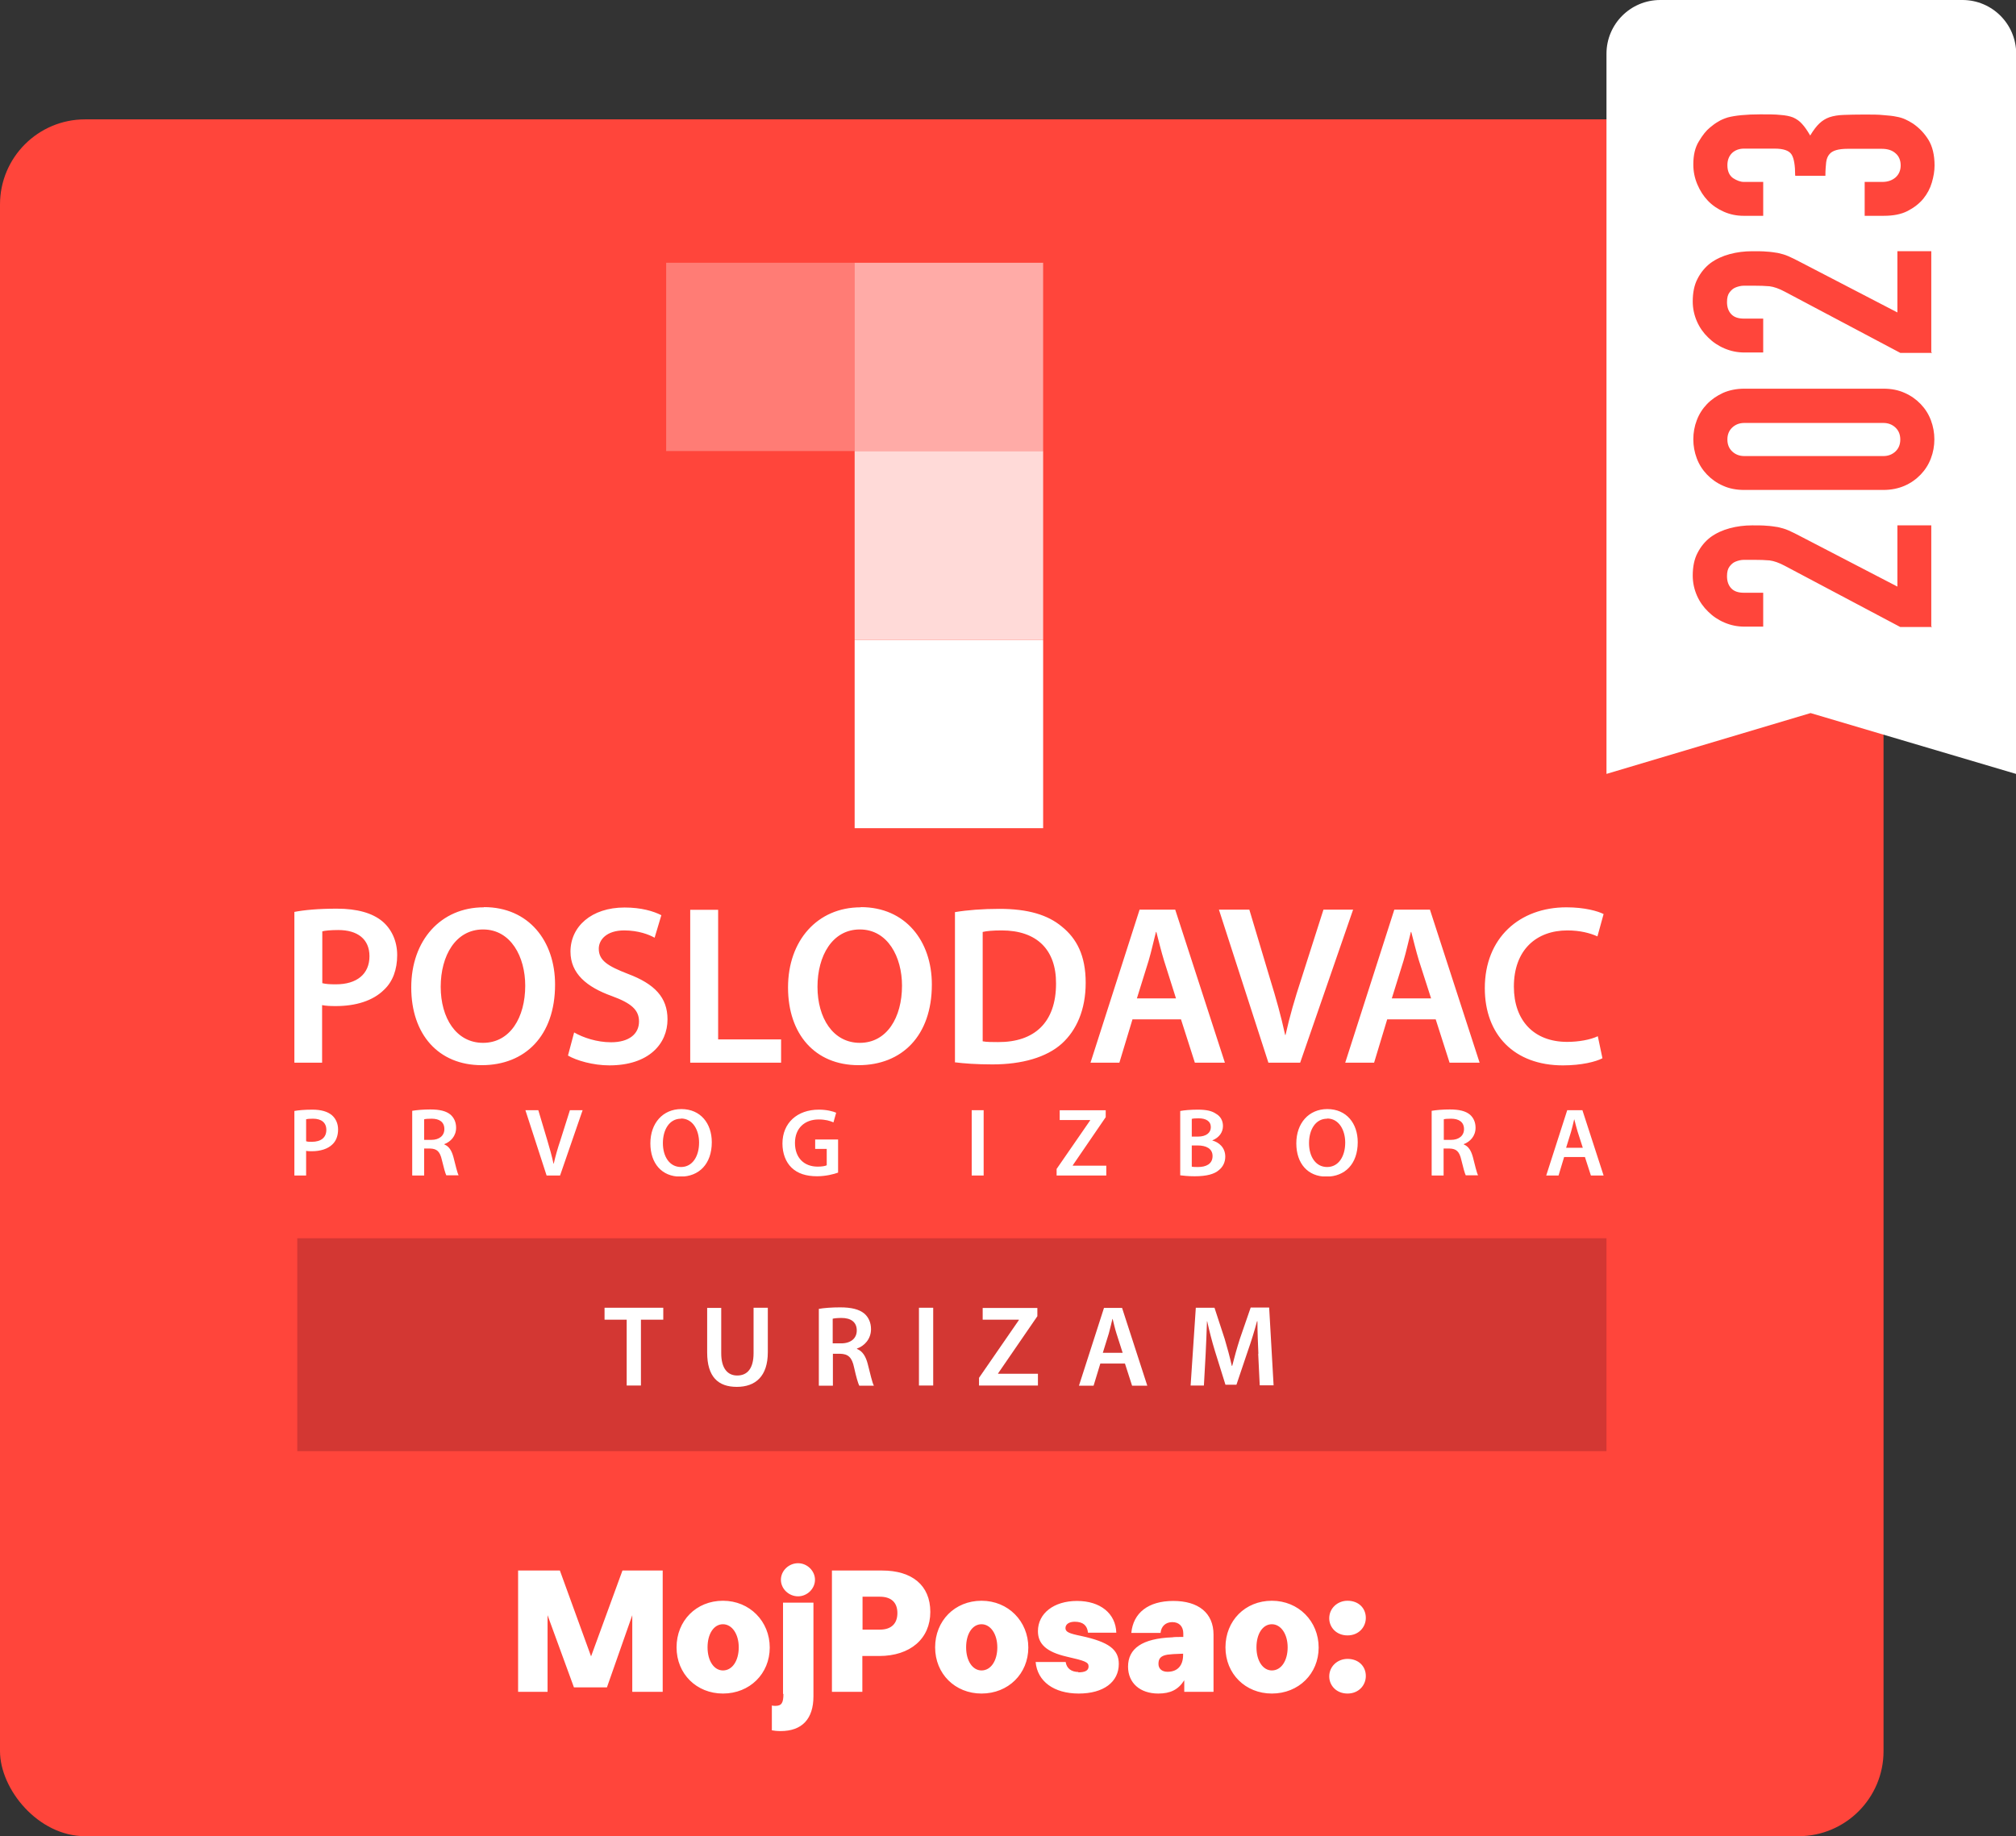 <?xml version="1.0" encoding="UTF-8"?><svg id="Layer_2" xmlns="http://www.w3.org/2000/svg" xmlns:xlink="http://www.w3.org/1999/xlink" viewBox="0 0 104.71 95.39"><rect x="0" y="0" width="104.71" height="95.39" fill="#333333" stroke="none"/><defs><style>.cls-1{fill:#ff453b;}.cls-1,.cls-2,.cls-3,.cls-4{stroke-width:0px;}.cls-5{clip-path:url(#clippath);}.cls-2{fill:none;}.cls-6{clip-path:url(#clippath-1);}.cls-7{clip-path:url(#clippath-4);}.cls-8{clip-path:url(#clippath-3);}.cls-9{clip-path:url(#clippath-2);}.cls-10{clip-path:url(#clippath-6);}.cls-11{clip-path:url(#clippath-5);}.cls-12{opacity:.3;}.cls-13{opacity:.55;}.cls-14{opacity:.8;}.cls-3{fill:#d33733;}.cls-4{fill:#fff;}</style><clipPath id="clippath"><rect class="cls-2" x="15.29" y="13.64" width="68" height="47.47"/></clipPath><clipPath id="clippath-1"><rect class="cls-2" x="15.29" y="13.64" width="68" height="47.47"/></clipPath><clipPath id="clippath-2"><rect class="cls-2" x="15.29" y="13.64" width="68" height="47.47"/></clipPath><clipPath id="clippath-3"><rect class="cls-2" x="31.77" y="11.44" width="15.45" height="12.31"/></clipPath><clipPath id="clippath-4"><rect class="cls-2" x="41.56" y="11.44" width="15.45" height="12.31"/></clipPath><clipPath id="clippath-5"><rect class="cls-2" x="41.56" y="21.23" width="15.45" height="12.31"/></clipPath><clipPath id="clippath-6"><rect class="cls-2" x="15.29" y="13.64" width="68" height="47.47"/></clipPath></defs><g id="Layer_1-2"><rect class="cls-1" y="6.2" width="97.83" height="89.18" rx="4.42" ry="4.42"/><path class="cls-4" d="M104.71,40.2l-10.67-3.16-10.6,3.16V2.79c0-1.54,1.25-2.79,2.79-2.79h15.7c1.54,0,2.79,1.25,2.79,2.79v37.42Z"/><g id="MojPosao"><path class="cls-4" d="M69.99,87.97c.58,0,.95-.43.95-.91,0-.51-.38-.89-.95-.89-.52,0-.95.39-.95.91,0,.47.37.89.95.89M69.99,84.95c.58,0,.95-.43.95-.91,0-.51-.38-.89-.95-.89-.52,0-.95.39-.95.91,0,.47.37.89.95.89M66.06,86.77c-.46,0-.8-.49-.8-1.2s.33-1.2.8-1.2.82.51.82,1.2-.33,1.2-.82,1.2M66.06,87.97c1.39,0,2.43-1.03,2.43-2.39s-1.04-2.43-2.43-2.43-2.41,1.04-2.41,2.42,1.04,2.4,2.41,2.4M60.17,86.43c0-.26.1-.42.47-.48.15-.02.39-.04.81-.05v.06c0,.57-.3.88-.81.88-.29,0-.47-.16-.47-.41M58.59,86.57c0,.85.62,1.4,1.57,1.4.63,0,1.04-.2,1.35-.69v.6h1.52v-2.97c0-1.13-.79-1.75-2.09-1.75s-2.08.62-2.18,1.66h1.52c.03-.34.26-.56.61-.56s.57.22.57.59v.18c-.26,0-.47,0-.57.02-1.57.06-2.3.58-2.3,1.53M56.02,86.85c-.38,0-.62-.19-.67-.52h-1.56c.09,1.01.95,1.64,2.24,1.64s2.08-.6,2.08-1.54c0-.75-.52-1.14-1.95-1.45-.64-.13-.82-.21-.82-.41s.19-.33.48-.33c.43,0,.65.19.69.57h1.47c-.03-1-.83-1.65-2.04-1.65s-2.03.65-2.03,1.57c0,.68.46,1.08,1.48,1.32.97.22,1.15.29,1.15.51,0,.2-.15.31-.55.31M50.98,86.77c-.46,0-.8-.49-.8-1.2s.33-1.2.8-1.2.82.51.82,1.2-.33,1.2-.82,1.2M50.98,87.97c1.39,0,2.43-1.03,2.43-2.39s-1.04-2.43-2.43-2.43-2.41,1.04-2.41,2.42,1.04,2.4,2.41,2.4M44.8,84.65v-1.71h.9c.59,0,.91.3.91.85s-.32.86-.91.86h-.9ZM43.21,81.58v6.3h1.58v-1.86h.87c1.62,0,2.66-.9,2.66-2.29s-.96-2.15-2.5-2.15h-2.61ZM40.69,87.99c0,.44-.08.62-.41.62-.05,0-.13,0-.19-.02v1.29c.09.02.28.04.45.04,1.12,0,1.71-.63,1.71-1.81v-4.86h-1.58v4.74ZM41.45,82.92c.48,0,.88-.4.88-.86s-.4-.86-.88-.86-.89.39-.89.86.41.86.89.86M37.55,86.77c-.46,0-.8-.49-.8-1.2s.33-1.2.8-1.2.82.51.82,1.2-.33,1.2-.82,1.2M37.55,87.97c1.39,0,2.43-1.03,2.43-2.39s-1.04-2.43-2.43-2.43-2.41,1.04-2.41,2.42,1.04,2.4,2.41,2.4M31.52,87.66l1.32-3.76v3.98h1.58v-6.3h-2.09l-1.63,4.46-1.62-4.46h-2.17v6.3h1.53v-3.98l1.37,3.75h1.72Z"/></g><path class="cls-1" d="M100.36,32.57h-1.66l-6-3.18c-.3-.16-.56-.25-.79-.28-.22-.02-.5-.03-.84-.03-.15,0-.31,0-.48,0s-.31.04-.44.09-.23.14-.32.26c-.09.12-.13.28-.13.5,0,.26.07.47.22.63.15.16.37.23.66.23h1v1.76h-.97c-.37,0-.71-.07-1.04-.21s-.61-.33-.85-.57c-.24-.23-.44-.51-.58-.83-.14-.32-.22-.67-.22-1.04,0-.46.08-.86.25-1.18.17-.33.39-.6.68-.82.29-.21.62-.36.99-.46.37-.1.76-.15,1.17-.15.3,0,.55,0,.75.02.2.01.39.04.58.07.18.04.37.09.55.17.18.08.41.19.67.33l4.99,2.59v-3.18h1.76v5.25Z"/><path class="cls-1" d="M90.6,25.45c-.42,0-.78-.07-1.11-.22-.32-.14-.6-.34-.83-.58-.23-.24-.41-.52-.53-.84-.12-.32-.18-.65-.18-.99s.06-.68.18-.99c.12-.32.3-.6.53-.84s.51-.43.83-.58c.32-.14.69-.22,1.11-.22h7.22c.42,0,.78.07,1.11.22.32.14.6.34.83.58s.41.52.53.84c.12.32.18.65.18.99s-.06.68-.18.99c-.12.32-.3.6-.53.84-.23.24-.51.44-.83.58-.32.14-.69.22-1.11.22h-7.22ZM97.82,23.69c.25,0,.46-.08.63-.24s.25-.37.25-.62-.08-.46-.25-.62c-.17-.16-.38-.24-.63-.24h-7.22c-.25,0-.46.08-.63.24-.17.16-.25.37-.25.62s.08.46.25.62.38.24.63.24h7.22Z"/><path class="cls-1" d="M100.36,18.33h-1.66l-6-3.18c-.3-.16-.56-.25-.79-.28-.22-.02-.5-.03-.84-.03-.15,0-.31,0-.48,0s-.31.04-.44.09-.23.14-.32.26c-.09.12-.13.28-.13.5,0,.26.07.47.22.63.15.16.37.23.66.23h1v1.76h-.97c-.37,0-.71-.07-1.04-.21s-.61-.33-.85-.57c-.24-.23-.44-.51-.58-.83-.14-.32-.22-.67-.22-1.04,0-.46.08-.86.25-1.18.17-.33.39-.6.68-.82.29-.21.62-.36.99-.46.37-.1.76-.15,1.17-.15.3,0,.55,0,.75.02.2.01.39.04.58.07.18.04.37.09.55.17.18.08.41.19.67.33l4.99,2.59v-3.18h1.76v5.25Z"/><path class="cls-1" d="M93.24,9.12c0-.53-.06-.9-.19-1.1-.13-.2-.42-.3-.88-.3h-1.59c-.25,0-.46.08-.62.23-.16.16-.24.37-.24.63,0,.31.1.53.29.67.2.13.39.2.57.2h1v1.76h-1.02c-.36,0-.7-.07-1.02-.21-.32-.14-.6-.33-.83-.57s-.41-.52-.55-.85-.21-.67-.21-1.04c0-.48.09-.88.29-1.2.19-.32.38-.56.58-.72.14-.12.28-.22.42-.3.14-.09.31-.16.5-.22.38-.1.95-.16,1.69-.16.43,0,.77,0,1.04.03.27.02.48.06.66.13.18.08.34.19.47.34.13.14.27.34.42.6.17-.28.33-.49.48-.63.15-.14.32-.25.52-.32.21-.07.45-.11.73-.12.28-.01.64-.02,1.08-.02.4,0,.74,0,1,.03.26.02.48.04.66.08.18.03.34.08.47.14.13.06.26.13.4.22.32.22.59.5.8.84s.32.79.32,1.34c0,.28-.05.57-.14.88-.09.31-.24.59-.45.85-.21.25-.48.46-.81.63s-.74.25-1.23.25h-1v-1.76h.92c.28,0,.5-.08.68-.23.18-.16.27-.37.27-.63s-.09-.48-.27-.63c-.18-.16-.42-.23-.72-.23h-1.76c-.48,0-.8.09-.95.28-.09.1-.15.25-.17.42-.02.18-.04.41-.04.7h-1.55Z"/><rect class="cls-3" x="15.44" y="64.32" width="68" height="11.06"/><path class="cls-4" d="M32.55,68.55h-1.15v-.62h3.05v.62h-1.16v3.42h-.74v-3.42Z"/><path class="cls-4" d="M37.46,67.93v2.36c0,.79.33,1.16.83,1.16.53,0,.85-.37.85-1.16v-2.36h.74v2.31c0,1.25-.64,1.8-1.61,1.8s-1.54-.52-1.54-1.79v-2.31h.74Z"/><path class="cls-4" d="M42.52,67.99c.28-.05.69-.08,1.12-.08.58,0,.98.1,1.25.32.22.19.35.47.35.81,0,.52-.35.88-.73,1.01v.02c.29.11.46.39.56.78.13.5.23.97.32,1.13h-.76c-.06-.12-.16-.45-.27-.95-.11-.53-.31-.7-.73-.71h-.37v1.66h-.73v-3.99ZM43.25,69.78h.44c.5,0,.81-.26.81-.67,0-.44-.31-.65-.79-.65-.23,0-.38.02-.46.04v1.28Z"/><path class="cls-4" d="M48.47,67.93v4.04h-.74v-4.04h.74Z"/><path class="cls-4" d="M50.85,71.57l2.07-3v-.02h-1.88v-.61h2.84v.43l-2.04,2.97v.02h2.07v.61h-3.06v-.41Z"/><path class="cls-4" d="M57.15,70.83l-.35,1.15h-.76l1.3-4.04h.94l1.31,4.04h-.79l-.37-1.15h-1.28ZM58.31,70.27l-.32-1c-.08-.25-.14-.52-.2-.76h-.01c-.06.23-.12.52-.19.76l-.31,1h1.04Z"/><path class="cls-4" d="M65.36,70.33c-.02-.52-.05-1.15-.05-1.7h-.02c-.13.49-.3,1.04-.48,1.55l-.59,1.75h-.57l-.54-1.73c-.16-.52-.3-1.07-.41-1.57h-.01c-.02.53-.04,1.17-.07,1.72l-.09,1.62h-.69l.27-4.04h.97l.53,1.62c.14.47.27.95.37,1.4h.02c.11-.44.25-.94.4-1.41l.56-1.62h.96l.23,4.04h-.72l-.08-1.65Z"/><g id="Poslodavac_Prvog_Izbora_White"><g class="cls-5"><g class="cls-6"><g class="cls-9"><path class="cls-4" d="M82.98,53.83c-.38.18-.99.29-1.58.29-1.74,0-2.77-1.12-2.77-2.87,0-1.91,1.17-2.92,2.78-2.92.66,0,1.18.14,1.56.31l.32-1.16c-.29-.15-.98-.35-1.93-.35-2.43,0-4.24,1.58-4.24,4.2,0,2.42,1.53,4.01,4.06,4.01.96,0,1.71-.19,2.05-.37l-.24-1.14ZM72.29,51.86l.61-1.96c.14-.47.26-1.03.38-1.49h.02c.12.46.25,1,.4,1.49l.63,1.96h-2.04ZM74.57,52.95l.72,2.25h1.56l-2.58-7.95h-1.85l-2.55,7.95h1.5l.68-2.25h2.52ZM67.53,55.2l2.75-7.95h-1.54l-1.16,3.63c-.32.97-.6,1.93-.81,2.88h-.02c-.21-.97-.47-1.9-.78-2.9l-1.08-3.61h-1.58l2.57,7.95h1.66ZM59.05,51.86l.61-1.96c.14-.47.26-1.03.38-1.49h.02c.12.46.25,1,.4,1.49l.62,1.96h-2.04ZM61.34,52.95l.72,2.25h1.56l-2.58-7.95h-1.85l-2.55,7.95h1.5l.68-2.25h2.52ZM51.04,48.41c.2-.05.53-.08.99-.08,1.82,0,2.83,1,2.82,2.76,0,2.02-1.12,3.05-3.01,3.04-.29,0-.6,0-.8-.04v-5.68ZM49.59,55.18c.47.06,1.11.11,1.96.11,1.54,0,2.81-.37,3.6-1.08.75-.68,1.24-1.74,1.24-3.16s-.47-2.3-1.24-2.92c-.73-.61-1.76-.92-3.24-.92-.86,0-1.67.06-2.31.17v7.82ZM44.66,48.28c1.45,0,2.19,1.43,2.19,2.92,0,1.66-.79,2.97-2.19,2.97s-2.2-1.3-2.2-2.91.77-2.98,2.2-2.98M44.7,47.13c-2.24,0-3.77,1.72-3.77,4.16s1.41,4.04,3.66,4.04,3.81-1.52,3.81-4.19c0-2.26-1.37-4.02-3.69-4.02M35.85,55.2h4.72v-1.21h-3.27v-6.73h-1.45v7.95ZM29.5,54.83c.44.26,1.31.51,2.15.51,2.05,0,3.02-1.12,3.02-2.39,0-1.14-.67-1.84-2.05-2.36-1.06-.41-1.52-.7-1.52-1.31,0-.46.4-.95,1.32-.95.74,0,1.3.22,1.58.38l.35-1.17c-.41-.21-1.05-.4-1.91-.4-1.72,0-2.81.99-2.81,2.29,0,1.14.84,1.84,2.15,2.31,1.01.37,1.41.72,1.41,1.32,0,.65-.52,1.08-1.45,1.08-.74,0-1.45-.24-1.92-.51l-.32,1.2ZM25.09,48.28c1.45,0,2.19,1.43,2.19,2.92,0,1.66-.79,2.97-2.19,2.97s-2.2-1.3-2.2-2.91.77-2.98,2.2-2.98M25.13,47.13c-2.24,0-3.77,1.72-3.77,4.16s1.41,4.04,3.66,4.04,3.81-1.52,3.81-4.19c0-2.26-1.37-4.02-3.69-4.02M16.73,48.38c.15-.04.44-.07.84-.07,1,0,1.62.47,1.62,1.36,0,.93-.66,1.46-1.74,1.46-.29,0-.53-.01-.71-.06v-2.69ZM15.29,55.2h1.44v-2.99c.19.04.44.05.71.05,1.03,0,1.93-.27,2.51-.85.45-.42.68-1.05.68-1.8s-.31-1.37-.78-1.76c-.51-.42-1.29-.65-2.35-.65-.98,0-1.7.07-2.22.17v7.84Z"/><g class="cls-12"><g class="cls-8"><rect class="cls-4" x="34.6" y="13.64" width="9.79" height="9.79"/></g></g><g class="cls-13"><g class="cls-7"><rect class="cls-4" x="44.39" y="13.64" width="9.79" height="9.79"/></g></g><g class="cls-14"><g class="cls-11"><rect class="cls-4" x="44.39" y="23.43" width="9.79" height="9.79"/></g></g></g><rect class="cls-4" x="44.39" y="33.23" width="9.79" height="9.79"/><g class="cls-10"><path class="cls-4" d="M81.34,59.63l.26-.84c.06-.2.11-.44.16-.64h.01c.05.2.11.43.17.63l.27.84h-.87ZM82.32,60.1l.31.96h.66l-1.1-3.39h-.79l-1.09,3.39h.64l.29-.96h1.08ZM74.99,58.14c.06-.02.19-.03.38-.03.4,0,.67.17.67.54,0,.34-.26.56-.68.56h-.37v-1.07ZM74.37,61.06h.61v-1.4h.31c.35.01.51.15.61.59.1.42.18.7.23.8h.64c-.07-.13-.16-.52-.27-.95-.09-.33-.23-.56-.47-.65v-.02c.32-.12.61-.41.61-.85,0-.29-.11-.52-.29-.68-.23-.19-.56-.27-1.05-.27-.36,0-.7.03-.94.07v3.35ZM68.93,58.1c.62,0,.94.61.94,1.25,0,.71-.34,1.27-.94,1.27s-.94-.55-.94-1.24.33-1.27.94-1.27M68.94,57.61c-.96,0-1.61.73-1.61,1.78s.6,1.73,1.56,1.73,1.63-.65,1.63-1.79c0-.97-.58-1.72-1.58-1.72M61.9,59.5h.31c.43,0,.77.16.77.55,0,.42-.35.57-.75.57-.14,0-.25,0-.33-.02v-1.11ZM61.9,58.12c.07-.02.17-.03.35-.03.39,0,.64.15.64.46,0,.29-.24.49-.67.49h-.32v-.93ZM61.29,61.05c.16.02.42.05.76.05.62,0,1.02-.11,1.26-.32.2-.16.33-.4.33-.7,0-.47-.33-.75-.68-.84h0c.37-.15.56-.43.56-.75,0-.29-.14-.51-.35-.63-.23-.16-.51-.22-.97-.22-.35,0-.7.03-.9.07v3.34ZM54.89,61.06h2.57v-.51h-1.74v-.02l1.71-2.5v-.36h-2.39v.51h1.58v.02l-1.74,2.52v.34ZM50.47,61.06h.62v-3.39h-.62v3.39ZM43.54,59.19h-1.2v.49h.6v.85c-.08.04-.25.07-.47.07-.71,0-1.18-.46-1.18-1.23s.51-1.22,1.23-1.22c.36,0,.58.07.77.15l.14-.5c-.16-.07-.48-.16-.9-.16-1.12,0-1.89.69-1.89,1.76,0,.51.17.96.47,1.25.32.31.76.45,1.33.45.45,0,.88-.11,1.09-.19v-1.72ZM35.37,58.1c.62,0,.94.61.94,1.25,0,.71-.34,1.27-.94,1.27s-.94-.55-.94-1.24.33-1.27.94-1.27M35.39,57.61c-.96,0-1.61.73-1.61,1.78s.6,1.73,1.56,1.73,1.63-.65,1.63-1.79c0-.97-.58-1.72-1.58-1.72M29.09,61.06l1.17-3.39h-.66l-.49,1.55c-.14.41-.26.83-.35,1.23h-.01c-.09-.41-.2-.81-.33-1.24l-.46-1.54h-.67l1.1,3.39h.71ZM22.04,58.14c.06-.02.19-.03.38-.03.4,0,.66.17.66.54,0,.34-.26.56-.68.56h-.37v-1.07ZM21.42,61.06h.61v-1.4h.31c.35.01.51.15.61.59.1.42.18.7.23.8h.64c-.07-.13-.16-.52-.27-.95-.09-.33-.23-.56-.47-.65v-.02c.32-.12.61-.41.61-.85,0-.29-.11-.52-.29-.68-.23-.19-.56-.27-1.05-.27-.36,0-.7.03-.94.07v3.35ZM15.9,58.14c.07-.02.19-.03.36-.03.43,0,.69.2.69.58,0,.4-.28.62-.75.62-.13,0-.23,0-.3-.03v-1.15ZM15.29,61.06h.61v-1.28c.08.02.19.02.3.02.44,0,.83-.12,1.07-.36.19-.18.29-.45.29-.77s-.13-.58-.33-.75c-.22-.18-.55-.28-1-.28-.42,0-.73.03-.95.07v3.35Z"/></g></g></g></g></g></svg>
